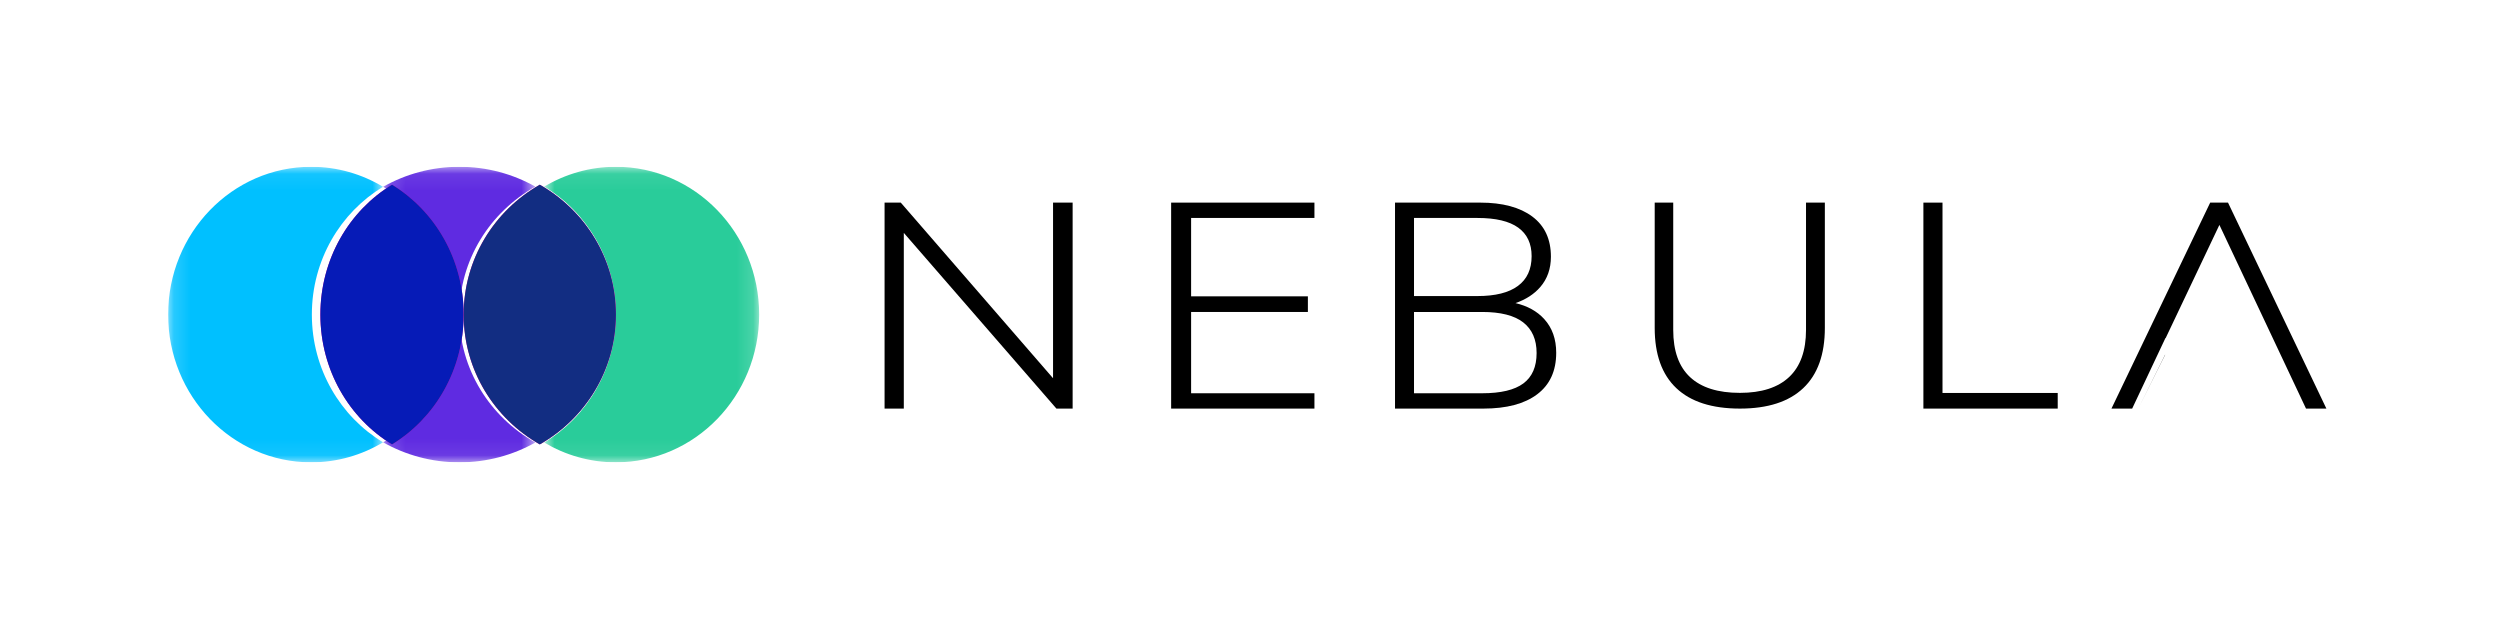 <svg width="151" height="38" viewBox="0 0 151 38" fill="none" xmlns="http://www.w3.org/2000/svg">
<g clip-path="url(#clip0_9746_99)">
<mask id="mask0_9746_99" style="mask-type:alpha" maskUnits="userSpaceOnUse" x="23" y="10" width="10" height="18">
<path fill-rule="evenodd" clip-rule="evenodd" d="M23.14 10.074H32.335V27.924H23.14V10.074Z" fill="white"/>
</mask>
<g mask="url(#mask0_9746_99)">
<path fill-rule="evenodd" clip-rule="evenodd" d="M27.748 19C27.748 15.697 29.593 12.815 32.335 11.272C30.985 10.512 29.42 10.074 27.748 10.074C26.068 10.074 24.494 10.516 23.14 11.283C25.869 12.83 27.706 15.705 27.706 19C27.706 22.294 25.869 25.169 23.14 26.716C24.494 27.483 26.068 27.925 27.748 27.925C29.42 27.925 30.985 27.488 32.335 26.728C29.593 25.184 27.748 22.303 27.748 19Z" fill="#5F2BE1"/>
</g>
<mask id="mask1_9746_99" style="mask-type:alpha" maskUnits="userSpaceOnUse" x="10" y="10" width="14" height="18">
<path fill-rule="evenodd" clip-rule="evenodd" d="M10.155 10.074H23.137V27.924H10.155V10.074Z" fill="white"/>
</mask>
<g mask="url(#mask1_9746_99)">
<path fill-rule="evenodd" clip-rule="evenodd" d="M18.836 19C18.836 15.705 20.566 12.83 23.137 11.283C21.862 10.516 20.379 10.074 18.797 10.074C14.024 10.074 10.155 14.07 10.155 19C10.155 23.929 14.024 27.925 18.797 27.925C20.379 27.925 21.862 27.483 23.137 26.716C20.566 25.169 18.836 22.294 18.836 19Z" fill="#00C0FF"/>
</g>
<path fill-rule="evenodd" clip-rule="evenodd" d="M28.005 19C28.005 15.651 26.265 12.728 23.678 11.156C21.091 12.728 19.351 15.651 19.351 19C19.351 22.348 21.091 25.27 23.678 26.842C26.265 25.27 28.005 22.348 28.005 19Z" fill="#E91698"/>
<path fill-rule="evenodd" clip-rule="evenodd" d="M28.005 19C28.005 15.651 26.265 12.728 23.678 11.156C21.091 12.728 19.351 15.651 19.351 19C19.351 22.348 21.091 25.27 23.678 26.842C26.265 25.27 28.005 22.348 28.005 19Z" fill="#061BB7"/>
<mask id="mask2_9746_99" style="mask-type:alpha" maskUnits="userSpaceOnUse" x="32" y="10" width="14" height="18">
<path fill-rule="evenodd" clip-rule="evenodd" d="M32.871 10.074H45.853V27.924H32.871V10.074Z" fill="white"/>
</mask>
<g mask="url(#mask2_9746_99)">
<path fill-rule="evenodd" clip-rule="evenodd" d="M37.198 10.074C35.621 10.074 34.144 10.512 32.871 11.272C35.457 12.814 37.198 15.697 37.198 19C37.198 22.302 35.457 25.184 32.871 26.727C34.144 27.488 35.621 27.924 37.198 27.924C41.978 27.924 45.853 23.928 45.853 19C45.853 14.07 41.978 10.074 37.198 10.074Z" fill="#29CC9A"/>
</g>
<path fill-rule="evenodd" clip-rule="evenodd" d="M37.201 19C37.201 15.647 35.351 12.723 32.603 11.156C29.856 12.723 28.006 15.647 28.006 19C28.006 22.352 29.856 25.276 32.603 26.842C35.351 25.276 37.201 22.352 37.201 19Z" fill="#E91698"/>
<path fill-rule="evenodd" clip-rule="evenodd" d="M37.201 19C37.201 15.647 35.351 12.723 32.603 11.156C29.856 12.723 28.006 15.647 28.006 19C28.006 22.352 29.856 25.276 32.603 26.842C35.351 25.276 37.201 22.352 37.201 19Z" fill="#122D82"/>
<path fill-rule="evenodd" clip-rule="evenodd" d="M63.604 22.845L54.407 12.238H53.428V24.679H54.59V14.066L63.808 24.679H64.787V12.238H63.604V22.845Z" fill="black"/>
<path fill-rule="evenodd" clip-rule="evenodd" d="M70.737 24.679H79.392V23.753H71.943V18.843H78.996V17.899H71.943V13.164H79.392V12.238H70.737V24.679Z" fill="black"/>
<path fill-rule="evenodd" clip-rule="evenodd" d="M92.012 23.159C91.479 23.555 90.649 23.753 89.522 23.753H85.406V18.843H89.522C90.637 18.843 91.464 19.053 92.002 19.472C92.541 19.892 92.811 20.509 92.811 21.324C92.811 22.151 92.544 22.763 92.012 23.159ZM85.406 13.165H89.24C90.342 13.165 91.163 13.36 91.702 13.75C92.24 14.14 92.51 14.714 92.51 15.471C92.51 16.263 92.234 16.863 91.683 17.27C91.132 17.678 90.317 17.882 89.24 17.882H85.406V13.165ZM91.537 18.307C92.153 18.093 92.658 17.772 93.037 17.332C93.462 16.837 93.675 16.228 93.675 15.506C93.675 14.446 93.299 13.637 92.548 13.077C91.796 12.518 90.749 12.238 89.409 12.238H84.259V24.679H89.597C91 24.679 92.084 24.391 92.848 23.814C93.613 23.237 93.995 22.402 93.995 21.307C93.995 20.48 93.754 19.801 93.271 19.271C92.836 18.793 92.252 18.477 91.537 18.307Z" fill="black"/>
<path fill-rule="evenodd" clip-rule="evenodd" d="M109.083 19.927C109.083 21.183 108.744 22.13 108.067 22.77C107.389 23.409 106.397 23.729 105.092 23.729C103.761 23.729 102.758 23.412 102.08 22.778C101.402 22.145 101.063 21.194 101.063 19.927V12.238H99.944V19.806C99.944 21.408 100.379 22.62 101.25 23.444C102.12 24.267 103.401 24.679 105.092 24.679C106.771 24.679 108.045 24.267 108.915 23.444C109.786 22.62 110.221 21.408 110.221 19.806V12.238H109.083V19.927Z" fill="black"/>
<path fill-rule="evenodd" clip-rule="evenodd" d="M117.327 12.238H116.173V24.679H124.286V23.735H117.327V12.238Z" fill="black"/>
<path fill-rule="evenodd" clip-rule="evenodd" d="M130.765 21.434L129.153 24.679L130.776 21.434H130.765Z" fill="black"/>
<path fill-rule="evenodd" clip-rule="evenodd" d="M134.572 12.238H133.495L127.532 24.679H128.783L130.793 20.416H130.808L134.052 13.584L137.273 20.416L134.033 13.543L139.283 24.679H140.514L134.572 12.238Z" fill="black"/>
</g>
<defs>
<clipPath id="clip0_9746_99">
<rect width="130.357" height="17.85" fill="white" transform="translate(10.155 10.074)"/>
</clipPath>
</defs>
</svg>
